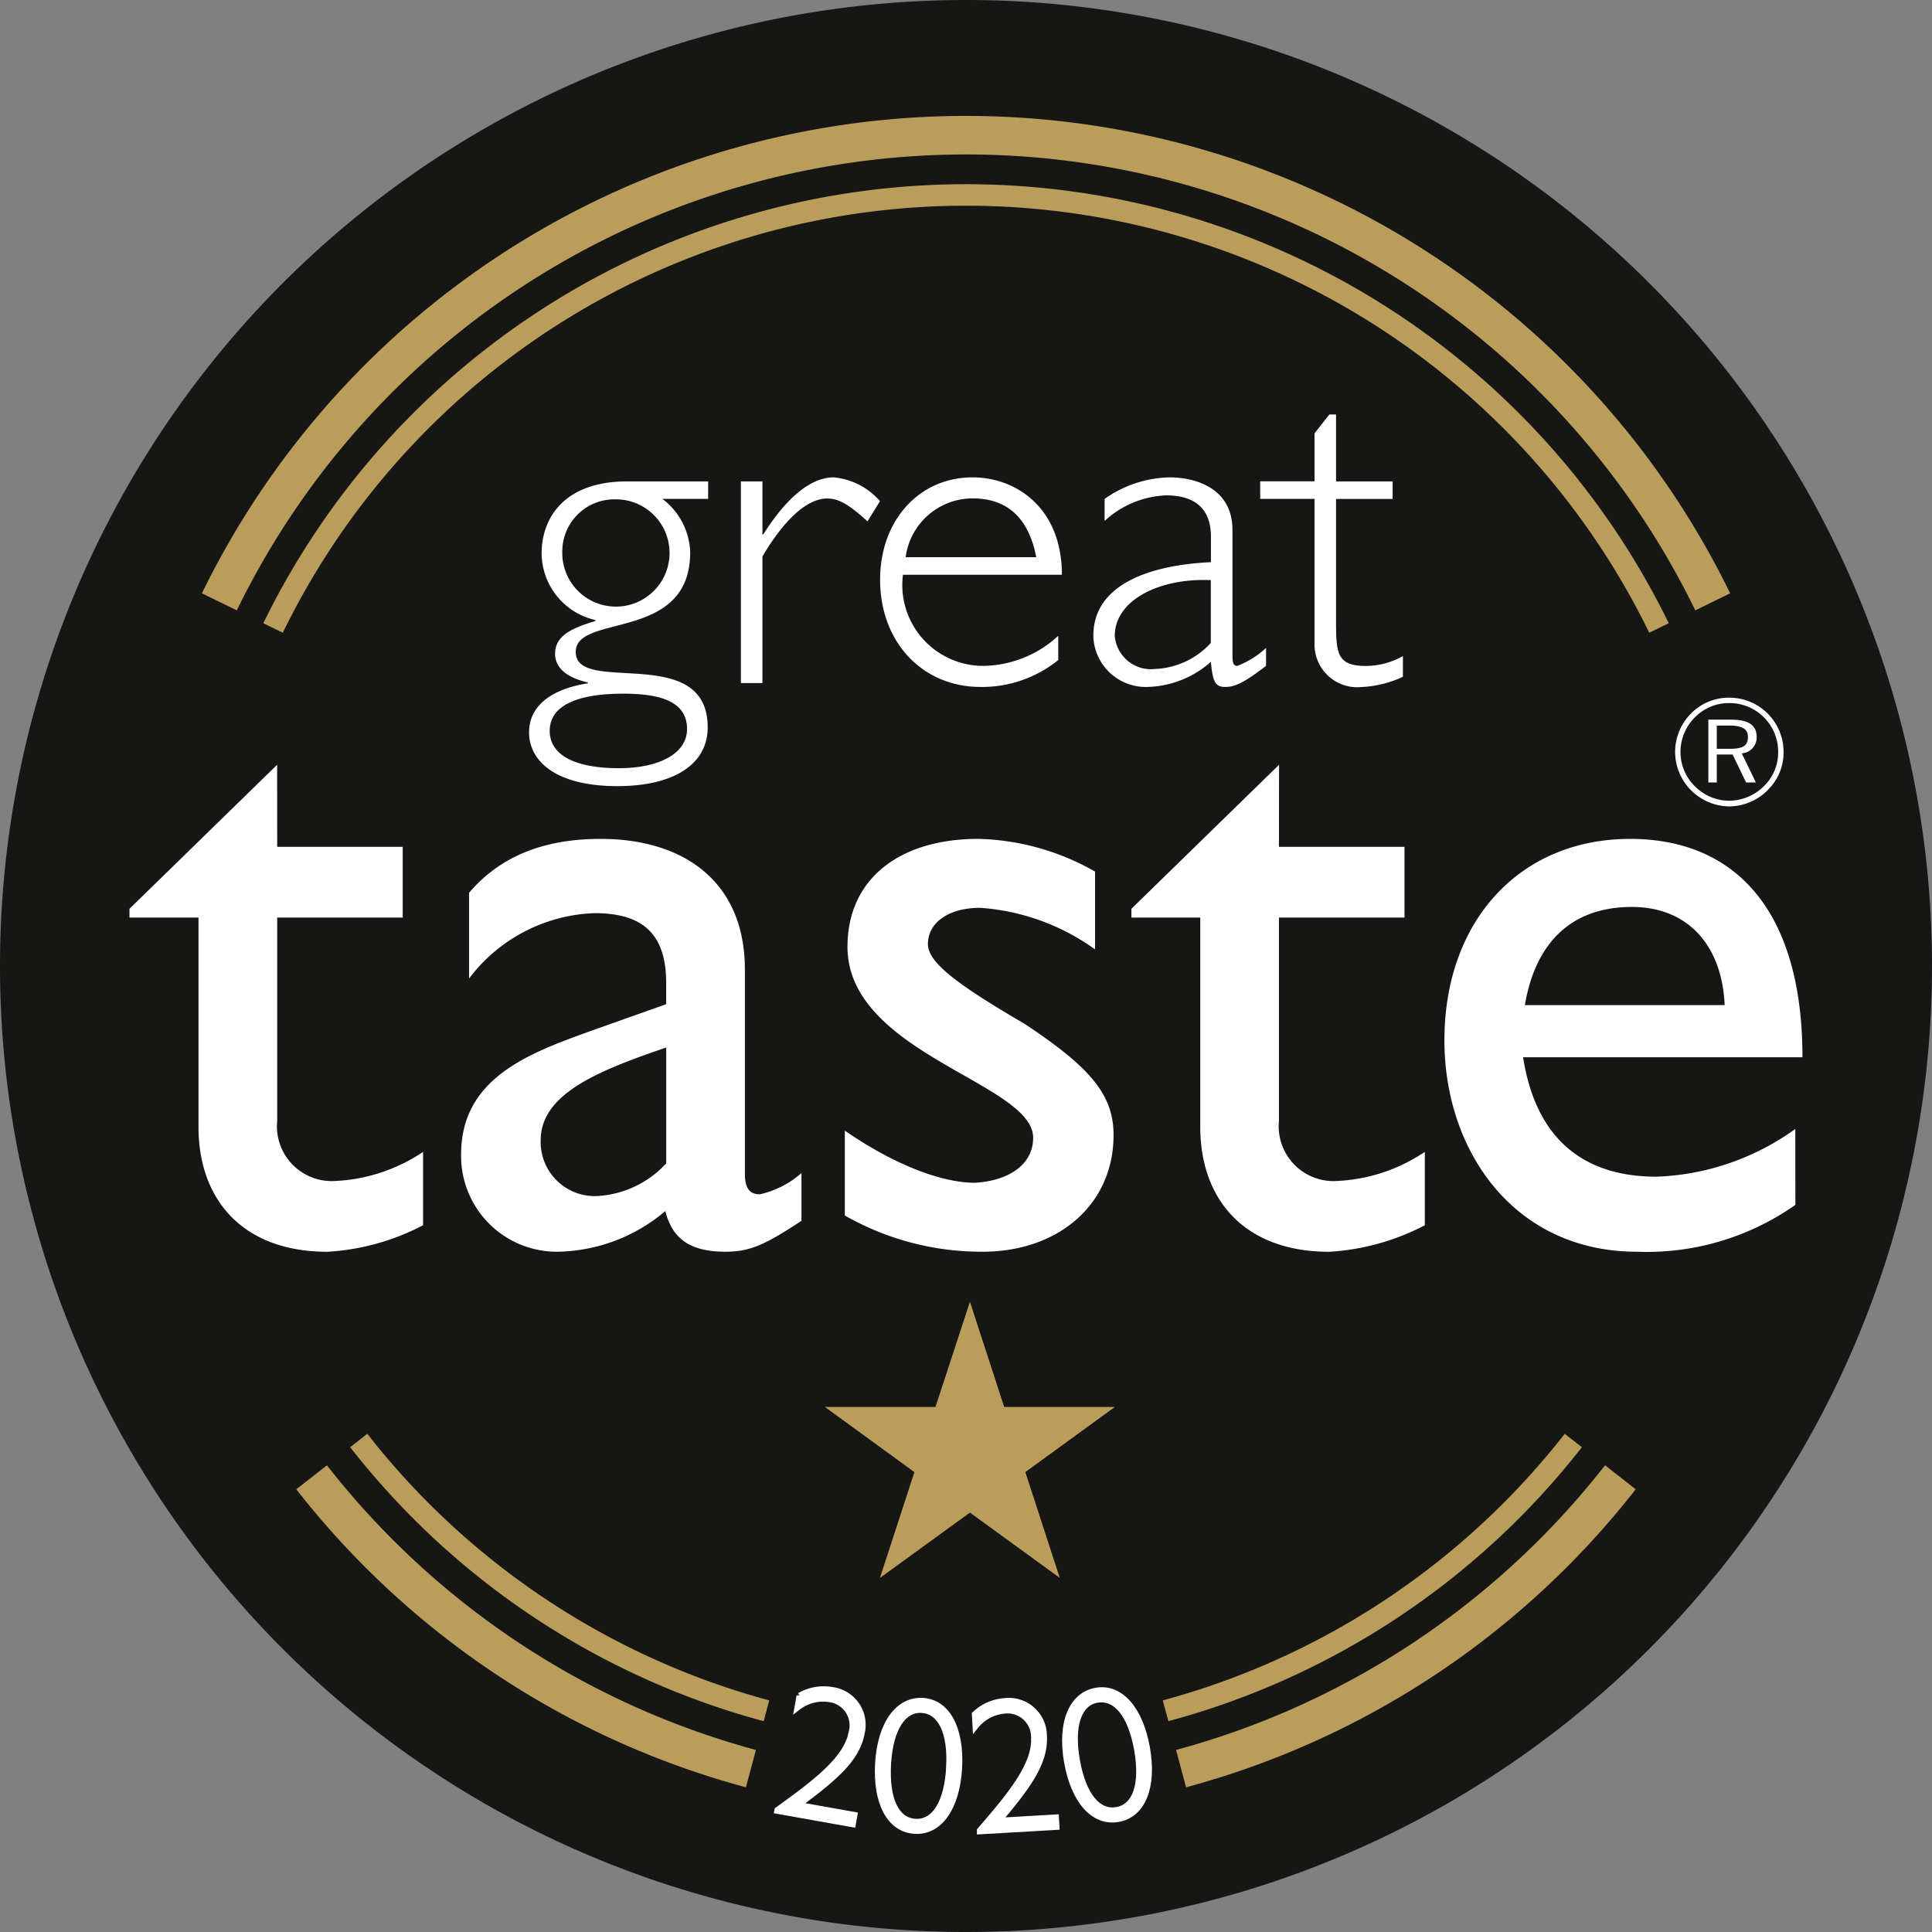 <svg viewBox="0 0 110 110" height="110" width="110" xmlns:xlink="http://www.w3.org/1999/xlink" xmlns="http://www.w3.org/2000/svg" id="great-taste-logo-2020">
  <rect x="0" y="0" width="110" height="110" fill="#808080" stroke="none"/>
  <defs>
    <clipPath id="clip-path">
      <rect fill="none" height="110" width="109.961" data-sanitized-data-name="Rectangle 74" data-name="Rectangle 74" id="Rectangle_74"></rect>
    </clipPath>
    <clipPath id="clip-path-2">
      <rect fill="none" height="110" width="110" data-sanitized-data-name="Rectangle 75" data-name="Rectangle 75" id="Rectangle_75"></rect>
    </clipPath>
  </defs>
  <g transform="translate(0.039)" data-sanitized-data-name="Group 245" data-name="Group 245" id="Group_245">
    <g clip-path="url(#clip-path)" data-sanitized-data-name="Group 244" data-name="Group 244" id="Group_244">
      <path fill-rule="evenodd" fill="#161615" transform="translate(-0.039)" d="M110,55a55,55,0,1,0-55,55,55,55,0,0,0,55-55" data-sanitized-data-name="Path 200" data-name="Path 200" id="Path_200"></path>
    </g>
  </g>
  <g data-sanitized-data-name="Group 247" data-name="Group 247" id="Group_247">
    <g clip-path="url(#clip-path-2)" data-sanitized-data-name="Group 246" data-name="Group 246" id="Group_246">
      <path fill="#fff" transform="translate(-16.453 -14.97)" d="M56.772,43.374H54.165a3.962,3.962,0,0,1,1.585,3.041c0,5.137-6.517,3.45-6.517,5.673,0,2.5,7.513-.563,7.513,4.294,0,2.095-1.916,3.347-5.136,3.347-3.527,0-5.034-1.431-5.034-3.067,0-1.456,1.2-2.453,3.348-2.786v-.05c-1.228-.281-1.867-.843-1.867-1.636,0-1.023.946-1.457,2.3-1.865v-.051a3.925,3.925,0,0,1-3.066-3.807c0-1.916,1.2-4.089,4.881-4.089h4.6ZM51.916,54.465c-1.431,0-4.165.205-4.165,2.121,0,1.355,1.4,2.121,3.936,2.121,2.351,0,3.884-.869,3.884-2.224,0-1.61-1.585-2.019-3.654-2.019M51.482,43.4a2.967,2.967,0,0,0-3.015,2.991A3.054,3.054,0,1,0,51.482,43.4" data-sanitized-data-name="Path 201" data-name="Path 201" id="Path_201"></path>
      <path fill="#fff" transform="translate(-23.04 -14.844)" d="M72.431,44.527c-1.1-1-1.661-1.3-2.3-1.3-1.125,0-2.428,1.175-3.681,3.3v7.206H65.224V42.253H66.45v3.015H66.5c1.354-2.147,2.735-3.245,4.012-3.245a3.978,3.978,0,0,1,2.631,1.354Z" data-sanitized-data-name="Path 202" data-name="Path 202" id="Path_202"></path>
      <path fill="#fff" transform="translate(-27.366 -14.844)" d="M78.776,47.568a4.606,4.606,0,0,0,4.575,5.188,6.4,6.4,0,0,0,4.268-1.713v1.38A6.9,6.9,0,0,1,83.2,53.956c-3.322,0-5.725-2.556-5.725-6.107,0-3.373,2.224-5.826,5.265-5.826,2.453,0,5.085,1.712,5.085,5.545Zm7.59-1c-.434-2.249-1.66-3.348-3.628-3.348a3.851,3.851,0,0,0-3.808,3.348Z" data-sanitized-data-name="Path 203" data-name="Path 203" id="Path_203"></path>
      <path fill="#fff" transform="translate(-33.996 -14.844)" d="M106.078,52.755l-.2.154c-1.149.869-1.634,1.047-2.12,1.047-.562,0-.716-.281-.819-1.431a5.656,5.656,0,0,1-3.6,1.431,2.987,2.987,0,0,1-3.093-2.914c0-2.989,3.347-4.037,6.695-4.19V45.4c0-1.533-.843-2.352-2.554-2.352a5.473,5.473,0,0,0-3.5,1.457V43.249a6.646,6.646,0,0,1,3.7-1.226c1.432,0,3.579.587,3.579,2.989v7.155c0,.46.077.588.281.588a5.059,5.059,0,0,0,1.634-1.022Zm-3.143-4.882c-2.989-.127-5.468,1.176-5.468,3.169a2.063,2.063,0,0,0,2.275,1.892,4.558,4.558,0,0,0,3.193-1.483Z" data-sanitized-data-name="Path 204" data-name="Path 204" id="Path_204"></path>
      <path fill="#fff" transform="translate(-39.188 -12.89)" d="M115.257,40.3h3.221v1h-3.221v6.823c0,1.969.027,2.684,1.713,2.684a4.345,4.345,0,0,0,2.094-.562v1.176a5.768,5.768,0,0,1-1.047.382,6.186,6.186,0,0,1-1.328.205,2.433,2.433,0,0,1-2.658-2.453V41.294h-3.092v-1h3.092V37.564l.843-1.074h.383Z" data-sanitized-data-name="Path 205" data-name="Path 205" id="Path_205"></path>
      <path fill="#fff" transform="translate(-4.028 -23.777)" d="M19.81,71.992h7.148v4.027H19.81V87.6a3.119,3.119,0,0,0,3.222,3.421,9.772,9.772,0,0,0,5.084-1.66v4.177a13.429,13.429,0,0,1-5.437,1.51c-4.882,0-7.349-3.019-7.349-7.1V76.019H11.4v-.5l8.407-8.2Z" data-sanitized-data-name="Path 206" data-name="Path 206" id="Path_206"></path>
      <path fill="#fff" transform="translate(-14.338 -26.087)" d="M59.97,95.595c-2.063,1.358-2.919,1.76-4.328,1.76-1.964,0-3.02-.7-3.423-2.315a9.724,9.724,0,0,1-6.09,2.315,5.455,5.455,0,0,1-5.538-5.537c0-4.479,4.078-5.838,7.7-7.147l3.976-1.41V82.054c0-2.819-1.359-3.976-4.078-3.976A9.354,9.354,0,0,0,41.044,81.8V76.919c1.761-2.064,4.229-3.07,7.5-3.07,4.582,0,8.205,2.315,8.205,7.449V92.926c0,.856.3,1.159.856,1.159a5.359,5.359,0,0,0,2.365-1.209Zm-7.7-9.867c-3.825,1.308-7.148,2.617-7.148,5.286a3.079,3.079,0,0,0,3.222,3.17,5.753,5.753,0,0,0,3.926-1.861Z" data-sanitized-data-name="Path 207" data-name="Path 207" id="Path_207"></path>
      <path fill="#fff" transform="translate(-26.272 -26.087)" d="M88.619,80.141a12.669,12.669,0,0,0-6.544-2.366c-1.812,0-2.971.856-2.971,2.064,0,1.006,1.51,2.215,5.486,4.529,3.727,2.467,5.084,4.028,5.084,6.343,0,3.976-3.17,6.644-7.449,6.644a15.686,15.686,0,0,1-7.852-2.063V90.462c2.919,2.011,5.587,2.967,7.4,2.967,1.813-.1,3.322-.956,3.322-2.566,0-3.122-10.571-4.782-10.571-10.874,0-3.825,2.919-6.14,7.45-6.14a14.045,14.045,0,0,1,6.645,1.862Z" data-sanitized-data-name="Path 208" data-name="Path 208" id="Path_208"></path>
      <path fill="#fff" transform="translate(-35.182 -23.777)" d="M108,71.992h7.148v4.027H108V87.6a3.12,3.12,0,0,0,3.222,3.421,9.768,9.768,0,0,0,5.084-1.66v4.177a13.429,13.429,0,0,1-5.437,1.51c-4.882,0-7.348-3.019-7.348-7.1V76.019H99.6v-.5l8.406-8.2Z" data-sanitized-data-name="Path 209" data-name="Path 209" id="Path_209"></path>
      <path fill="#fff" transform="translate(-44.917 -26.087)" d="M147.139,94.688a14.7,14.7,0,0,1-9.009,2.668c-7.048,0-10.974-5.788-10.974-12.03,0-6.845,4.328-11.476,10.57-11.476,5.99,0,9.816,4.077,9.816,12.433H131.635c.7,4.48,3.273,6.8,7.6,6.8a14.388,14.388,0,0,0,7.9-2.718Zm-4.027-11.375c-.15-3.423-2.114-5.588-5.285-5.588-3.423,0-5.486,2.014-6.09,5.588Z" data-sanitized-data-name="Path 210" data-name="Path 210" id="Path_210"></path>
      <path fill-rule="evenodd" fill="#fff" transform="translate(-52.091 -21.696)" d="M149.837,66.247V64.654h.9l.769,1.593h.559l-.807-1.658a.907.907,0,0,0,.851-.927c0-.695-.482-.992-1.472-.992h-1.28v3.577Zm0-3.242h.7c.724,0,1.074.186,1.074.639,0,.547-.313.686-1.074.686h-.7Zm-1.25,3.456a2.733,2.733,0,0,1-.816-1.955,2.777,2.777,0,0,1,.826-1.973,2.7,2.7,0,0,1,1.945-.807,2.77,2.77,0,0,1,2.79,2.78,2.662,2.662,0,0,1-.807,1.946,2.823,2.823,0,0,1-1.983.834,2.758,2.758,0,0,1-1.955-.825m4.153.213a2.966,2.966,0,0,0,.9-2.169,3.085,3.085,0,0,0-3.1-3.085,3,3,0,0,0-2.158.889,3.107,3.107,0,0,0-.917,2.2,3.116,3.116,0,0,0,3.075,3.1,3.136,3.136,0,0,0,2.2-.927" data-sanitized-data-name="Path 211" data-name="Path 211" id="Path_211"></path>
      <path fill="#bb9d5b" transform="translate(-6.277 -3.605)" d="M102.8,38.355a46.187,46.187,0,0,0-83.04,0l-1.987-.969a48.409,48.409,0,0,1,87.013,0Z" data-sanitized-data-name="Path 212" data-name="Path 212" id="Path_212"></path>
      <path fill="#bb9d5b" transform="translate(-8.187 -5.729)" d="M102.088,41.755a43.275,43.275,0,0,0-77.8,0l-1.109-.541a44.519,44.519,0,0,1,80.021,0Z" data-sanitized-data-name="Path 213" data-name="Path 213" id="Path_213"></path>
      <path fill="#bb9d5b" transform="translate(-25.654 -40.478)" d="M89.132,120.583l-5.1,3.709,1.961,6.024L80.878,126.6l-5.124,3.719,1.962-6.024-5.092-3.709h6.292l1.962-5.992,1.951,5.992Z" data-sanitized-data-name="Path 214" data-name="Path 214" id="Path_214"></path>
      <path fill="#bb9d5b" transform="translate(-10.887 -44.587)" d="M54.682,141.4A43.418,43.418,0,0,1,31.8,126.221l-.976.763a44.56,44.56,0,0,0,23.544,15.6Z" data-sanitized-data-name="Path 215" data-name="Path 215" id="Path_215"></path>
      <path fill="#bb9d5b" transform="translate(-36.16 -44.587)" d="M125.25,126.221A43.421,43.421,0,0,1,102.365,141.4l.317,1.184a44.56,44.56,0,0,0,23.544-15.6Z" data-sanitized-data-name="Path 216" data-name="Path 216" id="Path_216"></path>
      <path fill="#bb9d5b" transform="translate(-9.214 -45.565)" d="M52.254,145.2a46.339,46.339,0,0,1-24.425-16.206l-1.746,1.364a48.457,48.457,0,0,0,25.6,16.968Z" data-sanitized-data-name="Path 217" data-name="Path 217" id="Path_217"></path>
      <path fill="#bb9d5b" transform="translate(-36.571 -45.565)" d="M127.956,128.992A46.34,46.34,0,0,1,103.531,145.2l.569,2.127a48.454,48.454,0,0,0,25.6-16.968Z" data-sanitized-data-name="Path 218" data-name="Path 218" id="Path_218"></path>
      <path fill="#fff" transform="translate(-24.175 -52.532)" d="M73.237,151.177c-.263,1.478-1.5,2.548-3.635,4.122l3.217.573-.092.521-4.29-.764.008-.041c2.242-1.609,3.959-2.925,4.23-4.446A1.51,1.51,0,0,0,71.4,149.27a2.367,2.367,0,0,0-1.814.472l.116-.656a2.72,2.72,0,0,1,1.832-.329,1.993,1.993,0,0,1,1.706,2.421" data-sanitized-data-name="Path 219" data-name="Path 219" id="Path_219"></path>
      <path stroke-width="0.35" stroke="#fff" fill="none" transform="translate(-24.175 -52.532)" d="M73.237,151.177c-.263,1.478-1.5,2.548-3.635,4.122l3.217.573-.092.521-4.29-.764.008-.041c2.242-1.609,3.959-2.925,4.23-4.446A1.51,1.51,0,0,0,71.4,149.27a2.367,2.367,0,0,0-1.814.472l.116-.656a2.72,2.72,0,0,1,1.832-.329A1.993,1.993,0,0,1,73.237,151.177Z" data-sanitized-data-name="Path 220" data-name="Path 220" id="Path_220"></path>
      <path fill="#fff" transform="translate(-27.301 -52.892)" d="M77.3,153.3c.134-2.312,1.175-3.64,2.537-3.562,1.425.083,2.193,1.642,2.067,3.818-.131,2.259-1.112,3.654-2.517,3.573-1.436-.083-2.216-1.6-2.088-3.829m4.044.235c.116-2-.47-3.227-1.568-3.291-1.056-.061-1.8,1.061-1.916,3.078s.459,3.236,1.557,3.3,1.811-1.082,1.927-3.088" data-sanitized-data-name="Path 221" data-name="Path 221" id="Path_221"></path>
      <path stroke-width="0.35" stroke="#fff" fill="none" transform="translate(-27.301 -52.892)" d="M77.3,153.3c.134-2.312,1.175-3.64,2.537-3.562,1.425.083,2.193,1.642,2.067,3.818-.131,2.259-1.112,3.654-2.517,3.573C77.953,157.043,77.173,155.526,77.3,153.3Zm4.044.235c.116-2-.47-3.227-1.568-3.291-1.056-.061-1.8,1.061-1.916,3.078s.459,3.236,1.557,3.3S81.23,155.537,81.346,153.532Z" data-sanitized-data-name="Path 222" data-name="Path 222" id="Path_222"></path>
      <path fill="#fff" transform="translate(-30.316 -52.899)" d="M89.748,151.717c.087,1.5-.864,2.826-2.579,4.854l3.263-.189.03.528-4.35.252,0-.042c1.808-2.086,3.172-3.765,3.083-5.307a1.511,1.511,0,0,0-1.678-1.524,2.37,2.37,0,0,0-1.655.88l-.038-.666a2.714,2.714,0,0,1,1.7-.745,1.993,1.993,0,0,1,2.222,1.958" data-sanitized-data-name="Path 223" data-name="Path 223" id="Path_223"></path>
      <path stroke-width="0.35" stroke="#fff" fill="none" transform="translate(-30.316 -52.899)" d="M89.748,151.717c.087,1.5-.864,2.826-2.579,4.854l3.263-.189.03.528-4.35.252,0-.042c1.808-2.086,3.172-3.765,3.083-5.307a1.511,1.511,0,0,0-1.678-1.524,2.37,2.37,0,0,0-1.655.88l-.038-.666a2.714,2.714,0,0,1,1.7-.745A1.993,1.993,0,0,1,89.748,151.717Z" data-sanitized-data-name="Path 224" data-name="Path 224" id="Path_224"></path>
      <path fill="#fff" transform="translate(-33.122 -52.563)" d="M93.88,152.881c-.4-2.28.3-3.812,1.645-4.05,1.405-.249,2.512,1.09,2.892,3.235.4,2.228-.237,3.811-1.622,4.056-1.415.251-2.526-1.045-2.915-3.242m3.988-.707c-.349-1.967-1.2-3.03-2.286-2.838-1.042.184-1.5,1.447-1.153,3.437s1.195,3.042,2.277,2.85,1.511-1.471,1.161-3.449" data-sanitized-data-name="Path 225" data-name="Path 225" id="Path_225"></path>
      <path stroke-width="0.35" stroke="#fff" fill="none" transform="translate(-33.122 -52.563)" d="M93.88,152.881c-.4-2.28.3-3.812,1.645-4.05,1.405-.249,2.512,1.09,2.892,3.235.4,2.228-.237,3.811-1.622,4.056C95.38,156.373,94.269,155.078,93.88,152.881Zm3.988-.707c-.349-1.967-1.2-3.03-2.286-2.838-1.042.184-1.5,1.447-1.153,3.437s1.195,3.042,2.277,2.85S98.219,154.152,97.868,152.174Z" data-sanitized-data-name="Path 226" data-name="Path 226" id="Path_226"></path>
    </g>
  </g>
</svg>
